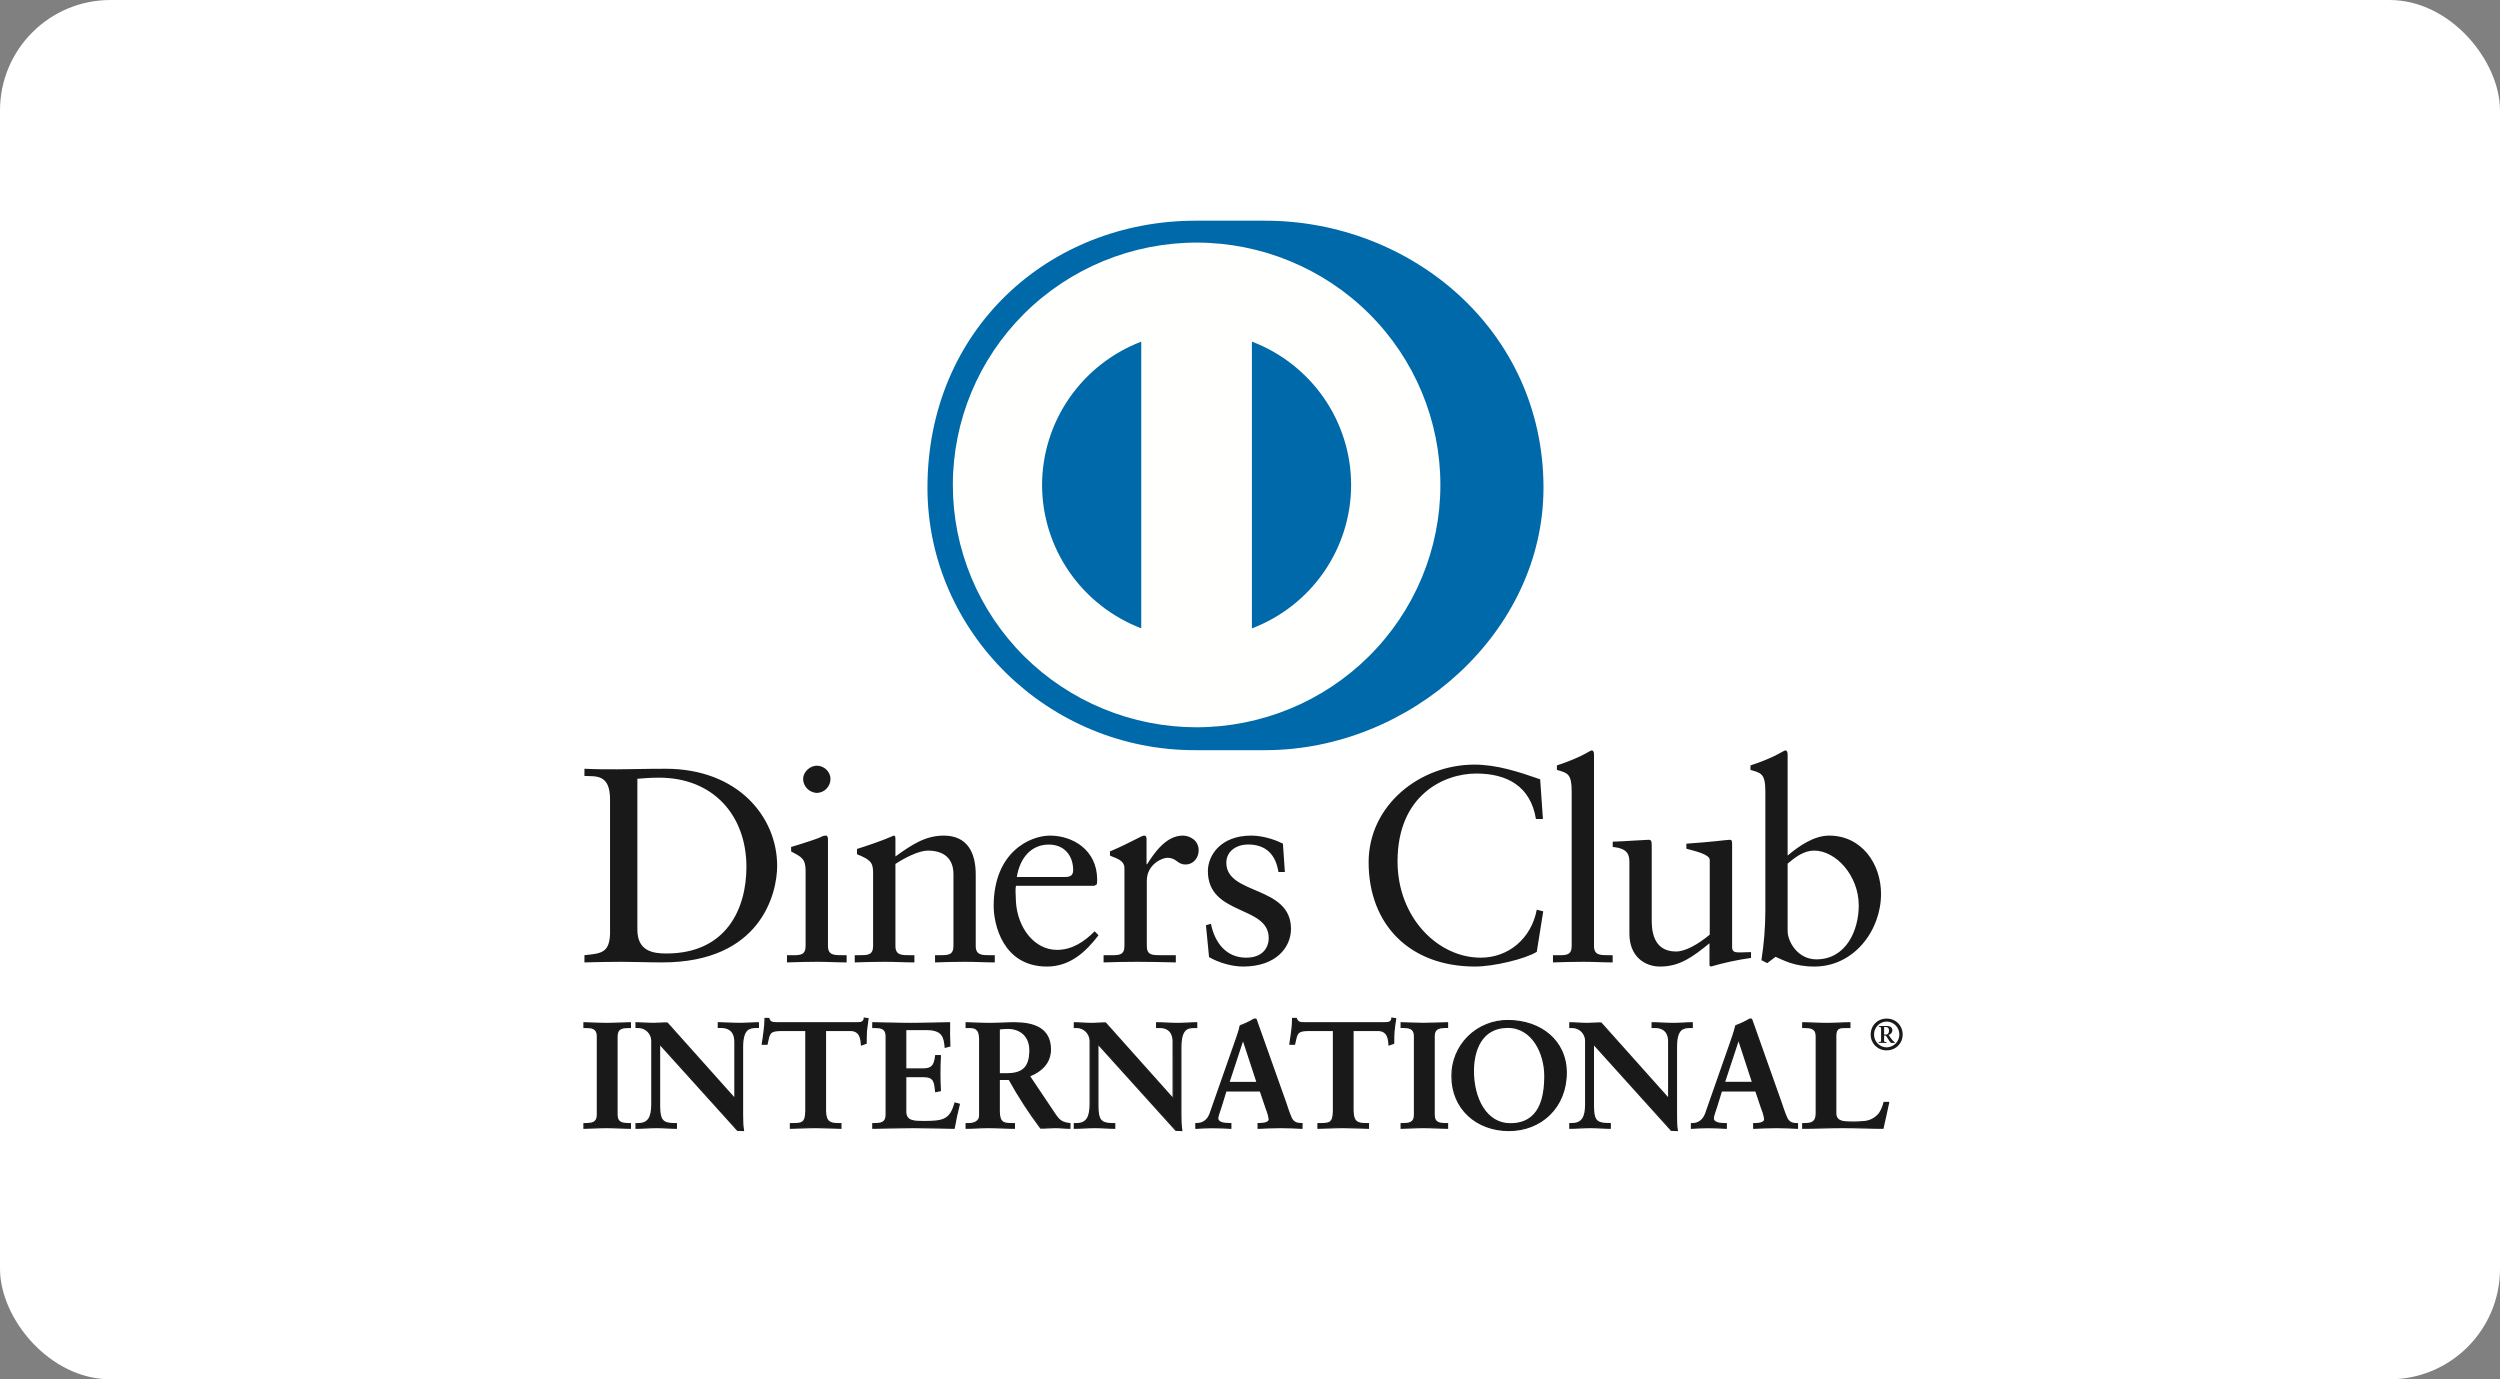 <svg width="58" height="32" viewBox="0 0 58 32" fill="none" xmlns="http://www.w3.org/2000/svg">
<rect x="0" y="0" width="58" height="32" fill="#808080" stroke="none"/>
<rect width="58" height="32" rx="2.563" fill="white"/>
<path fill-rule="evenodd" clip-rule="evenodd" d="M14.153 18.549C14.153 17.971 13.848 18.009 13.559 18.003V17.835C13.81 17.848 14.07 17.848 14.322 17.848C14.594 17.848 14.963 17.835 15.441 17.835C17.117 17.835 18.03 18.949 18.03 20.088C18.03 20.725 17.655 22.328 15.364 22.328C15.034 22.328 14.729 22.314 14.425 22.314C14.135 22.314 13.848 22.32 13.559 22.328V22.16C13.946 22.121 14.135 22.108 14.153 21.671V18.549ZM14.787 21.568C14.787 22.064 15.144 22.121 15.46 22.121C16.858 22.121 17.317 21.074 17.317 20.115C17.317 18.911 16.542 18.042 15.292 18.042C15.026 18.042 14.905 18.061 14.787 18.068V21.568ZM18.258 22.161H18.38C18.561 22.161 18.69 22.161 18.69 21.947V20.203C18.69 19.921 18.593 19.881 18.354 19.753V19.65C18.657 19.56 19.021 19.439 19.047 19.418C19.081 19.397 19.122 19.386 19.163 19.386C19.195 19.386 19.209 19.424 19.209 19.477V21.947C19.209 22.16 19.351 22.16 19.532 22.16H19.642V22.328C19.421 22.328 19.195 22.314 18.962 22.314C18.73 22.314 18.497 22.32 18.258 22.328V22.16V22.161ZM18.95 18.396C18.866 18.392 18.786 18.357 18.727 18.297C18.668 18.237 18.634 18.158 18.632 18.074C18.632 17.912 18.788 17.764 18.95 17.764C19.118 17.764 19.267 17.9 19.267 18.074C19.267 18.158 19.233 18.239 19.174 18.299C19.115 18.359 19.035 18.394 18.95 18.396ZM20.256 20.243C20.256 20.004 20.185 19.941 19.882 19.818V19.696C20.159 19.606 20.424 19.521 20.736 19.386C20.755 19.386 20.774 19.399 20.774 19.451V19.87C21.143 19.606 21.461 19.386 21.895 19.386C22.444 19.386 22.637 19.784 22.637 20.287V21.947C22.637 22.16 22.782 22.16 22.961 22.16H23.079V22.328C22.851 22.328 22.626 22.314 22.392 22.314C22.159 22.314 21.926 22.32 21.693 22.328V22.16H21.81C21.991 22.16 22.12 22.16 22.12 21.947V20.281C22.12 19.914 21.895 19.734 21.525 19.734C21.318 19.734 20.988 19.901 20.774 20.044V21.947C20.774 22.16 20.917 22.16 21.098 22.16H21.214V22.328C20.988 22.328 20.761 22.314 20.528 22.314C20.296 22.314 20.063 22.32 19.83 22.328V22.16H19.947C20.127 22.16 20.256 22.16 20.256 21.947V20.243ZM23.57 20.553C23.557 20.609 23.557 20.706 23.57 20.925C23.609 21.535 24.004 22.037 24.521 22.037C24.878 22.037 25.157 21.845 25.396 21.606L25.485 21.698C25.188 22.089 24.82 22.424 24.29 22.424C23.26 22.424 23.053 21.432 23.053 21.022C23.053 19.759 23.906 19.386 24.359 19.386C24.884 19.386 25.448 19.715 25.454 20.396C25.454 20.436 25.454 20.475 25.448 20.513L25.389 20.551H23.57V20.553ZM24.717 20.346C24.878 20.346 24.897 20.262 24.897 20.184C24.897 19.856 24.697 19.594 24.334 19.594C23.939 19.594 23.667 19.881 23.59 20.346H24.717ZM25.603 22.161H25.778C25.958 22.161 26.087 22.161 26.087 21.947V20.14C26.087 19.941 25.848 19.901 25.751 19.849V19.753C26.224 19.554 26.482 19.386 26.542 19.386C26.579 19.386 26.6 19.405 26.6 19.47V20.05H26.613C26.773 19.799 27.047 19.386 27.441 19.386C27.602 19.386 27.809 19.495 27.809 19.727C27.809 19.901 27.687 20.056 27.506 20.056C27.305 20.056 27.305 19.901 27.078 19.901C26.968 19.901 26.606 20.048 26.606 20.436V21.947C26.606 22.16 26.735 22.16 26.916 22.16H27.279V22.328C26.922 22.32 26.652 22.314 26.372 22.314C26.108 22.314 25.836 22.32 25.603 22.328V22.16V22.161ZM28.094 21.432C28.179 21.857 28.438 22.218 28.91 22.218C29.292 22.218 29.434 21.987 29.434 21.761C29.434 21.001 28.023 21.246 28.023 20.21C28.023 19.849 28.314 19.386 29.027 19.386C29.234 19.386 29.512 19.445 29.764 19.573L29.809 20.23H29.66C29.596 19.824 29.369 19.592 28.954 19.592C28.696 19.592 28.451 19.74 28.451 20.017C28.451 20.77 29.951 20.538 29.951 21.549C29.951 21.974 29.61 22.424 28.839 22.424C28.58 22.424 28.276 22.335 28.05 22.205L27.978 21.465L28.094 21.432ZM35.796 19.001H35.634C35.511 18.248 34.974 17.946 34.249 17.946C33.505 17.946 32.423 18.44 32.423 19.985C32.423 21.285 33.356 22.218 34.353 22.218C34.992 22.218 35.524 21.78 35.653 21.105L35.803 21.143L35.653 22.083C35.381 22.25 34.651 22.424 34.223 22.424C32.709 22.424 31.752 21.453 31.752 20.004C31.752 18.685 32.936 17.739 34.205 17.739C34.728 17.739 35.233 17.906 35.732 18.08L35.796 19.001ZM36.029 22.161H36.153C36.334 22.161 36.463 22.161 36.463 21.947V18.363C36.463 17.946 36.366 17.933 36.12 17.862V17.758C36.378 17.674 36.65 17.559 36.787 17.481C36.857 17.443 36.909 17.41 36.928 17.41C36.968 17.41 36.981 17.45 36.981 17.502V21.947C36.981 22.16 37.123 22.16 37.304 22.16H37.414V22.328C37.194 22.328 36.968 22.314 36.735 22.314C36.502 22.314 36.27 22.32 36.029 22.328V22.16V22.161ZM40.185 21.974C40.185 22.089 40.256 22.096 40.366 22.096C40.443 22.096 40.54 22.089 40.624 22.089V22.224C40.309 22.268 39.998 22.335 39.693 22.424L39.66 22.404V21.884C39.272 22.198 38.974 22.424 38.513 22.424C38.164 22.424 37.802 22.198 37.802 21.659V20.011C37.802 19.843 37.776 19.682 37.415 19.65V19.527C37.649 19.521 38.164 19.483 38.249 19.483C38.32 19.483 38.32 19.527 38.32 19.671V21.33C38.32 21.522 38.32 22.075 38.883 22.075C39.103 22.075 39.394 21.909 39.666 21.684V19.952C39.666 19.824 39.356 19.753 39.124 19.69V19.573C39.705 19.535 40.067 19.483 40.133 19.483C40.185 19.483 40.185 19.527 40.185 19.6V21.974ZM41.473 19.849C41.731 19.631 42.08 19.386 42.437 19.386C43.187 19.386 43.64 20.036 43.64 20.739C43.64 21.58 43.019 22.424 42.094 22.424C41.615 22.424 41.363 22.269 41.193 22.198L41 22.345L40.865 22.276C40.923 21.897 40.956 21.524 40.956 21.13V18.363C40.956 17.946 40.858 17.933 40.611 17.862V17.758C40.871 17.674 41.143 17.559 41.278 17.481C41.349 17.443 41.401 17.41 41.421 17.41C41.459 17.41 41.473 17.45 41.473 17.502V19.849ZM41.473 21.6C41.473 21.844 41.706 22.257 42.14 22.257C42.832 22.257 43.123 21.581 43.123 21.007C43.123 20.314 42.593 19.734 42.088 19.734C41.847 19.734 41.647 19.889 41.473 20.036V21.6ZM17.044 25.484L17.051 25.478V24.165C17.051 23.877 16.851 23.836 16.745 23.836H16.667V23.729C16.833 23.729 16.995 23.744 17.16 23.744C17.304 23.744 17.45 23.729 17.594 23.729V23.836H17.542C17.393 23.836 17.227 23.864 17.227 24.28V25.873C17.227 25.996 17.231 26.118 17.247 26.227H17.114L15.301 24.216V25.659C15.301 25.965 15.361 26.069 15.631 26.069H15.692V26.174C15.54 26.174 15.389 26.159 15.237 26.159C15.08 26.159 14.916 26.174 14.759 26.174V26.071H14.808C15.05 26.071 15.124 25.906 15.124 25.627V24.151C15.125 24.11 15.117 24.069 15.101 24.03C15.085 23.992 15.061 23.957 15.031 23.928C15.002 23.898 14.966 23.875 14.927 23.86C14.889 23.844 14.847 23.837 14.805 23.837H14.759V23.731C14.891 23.731 15.029 23.746 15.163 23.746C15.269 23.746 15.371 23.731 15.477 23.731L17.044 25.487V25.484Z" fill="#1A1919"/>
<path fill-rule="evenodd" clip-rule="evenodd" d="M17.247 26.242L17.103 26.236L15.316 24.256V25.659C15.32 25.965 15.366 26.05 15.631 26.055H15.706V26.189H15.691C15.539 26.189 15.387 26.174 15.237 26.174C15.079 26.174 14.918 26.189 14.757 26.189H14.742V26.055H14.808C15.041 26.053 15.106 25.904 15.109 25.625V24.15C15.109 24.11 15.101 24.071 15.086 24.035C15.071 23.998 15.048 23.965 15.02 23.937C14.992 23.909 14.958 23.887 14.921 23.872C14.884 23.858 14.845 23.85 14.805 23.85H14.742V23.715H14.757C14.892 23.715 15.03 23.729 15.163 23.729C15.268 23.729 15.369 23.715 15.488 23.721L17.036 25.453V24.165C17.033 23.886 16.847 23.853 16.745 23.85H16.651V23.715H16.666C16.832 23.715 16.996 23.729 17.159 23.729C17.303 23.729 17.448 23.715 17.593 23.715H17.608V23.85H17.541C17.396 23.855 17.245 23.867 17.241 24.28V25.873C17.241 25.996 17.245 26.118 17.262 26.224L17.266 26.242H17.247ZM17.113 26.212H17.231C17.216 26.1 17.209 25.987 17.211 25.873V24.28C17.211 23.859 17.39 23.819 17.541 23.819H17.578V23.746C17.439 23.746 17.3 23.76 17.159 23.76C16.999 23.76 16.841 23.746 16.683 23.746V23.819H16.745C16.853 23.819 17.066 23.868 17.066 24.165L17.061 25.488L17.054 25.495L17.042 25.506L15.476 23.746C15.372 23.746 15.27 23.76 15.163 23.76C15.033 23.76 14.901 23.746 14.773 23.746V23.819H14.805C14.97 23.819 15.139 23.945 15.139 24.15V25.625C15.139 25.906 15.06 26.084 14.808 26.086L14.773 26.084V26.159C14.926 26.159 15.082 26.145 15.237 26.145C15.384 26.145 15.531 26.159 15.675 26.159V26.086H15.631C15.354 26.084 15.286 25.965 15.284 25.659V24.178L17.113 26.212ZM18.121 23.905C17.856 23.905 17.846 23.968 17.794 24.224H17.687C17.702 24.126 17.72 24.027 17.73 23.926C17.743 23.828 17.751 23.729 17.751 23.629H17.835C17.864 23.734 17.951 23.729 18.048 23.729H19.863C19.96 23.729 20.047 23.727 20.055 23.622L20.138 23.637C20.125 23.729 20.11 23.825 20.099 23.92C20.093 24.014 20.093 24.109 20.093 24.203L19.988 24.241C19.981 24.113 19.963 23.905 19.727 23.905H19.149V25.768C19.149 26.038 19.272 26.069 19.441 26.069H19.508V26.174C19.372 26.174 19.125 26.159 18.935 26.159C18.724 26.159 18.476 26.174 18.339 26.174V26.071H18.406C18.6 26.071 18.698 26.053 18.698 25.776V23.907L18.121 23.905Z" fill="#1A1919"/>
<path fill-rule="evenodd" clip-rule="evenodd" d="M19.508 26.189C19.369 26.189 19.123 26.174 18.934 26.174C18.723 26.174 18.477 26.189 18.338 26.189H18.324V26.055H18.405C18.6 26.05 18.677 26.047 18.682 25.774V23.92H18.12V23.89H18.713V25.776C18.713 26.056 18.599 26.086 18.405 26.086H18.353V26.159C18.493 26.159 18.729 26.145 18.934 26.145C19.117 26.145 19.353 26.159 19.493 26.159V26.086H19.441C19.27 26.086 19.133 26.043 19.133 25.768V23.89H19.726C19.962 23.89 19.994 24.091 20.001 24.221L20.077 24.191C20.077 24.101 20.078 24.01 20.084 23.917L20.12 23.648L20.066 23.639C20.05 23.743 19.95 23.747 19.863 23.746H18.028C17.945 23.746 17.856 23.741 17.823 23.644H17.765C17.765 23.741 17.758 23.836 17.744 23.927C17.734 24.024 17.717 24.116 17.706 24.209H17.78C17.827 23.965 17.857 23.886 18.12 23.89V23.92C17.859 23.926 17.864 23.968 17.808 24.228L17.805 24.24H17.67L17.671 24.221C17.685 24.123 17.704 24.024 17.713 23.924C17.728 23.827 17.735 23.729 17.735 23.629V23.614H17.847L17.85 23.625C17.873 23.713 17.939 23.713 18.028 23.715H19.863C19.961 23.715 20.032 23.712 20.038 23.62L20.04 23.604L20.056 23.607L20.155 23.622L20.152 23.638C20.139 23.732 20.124 23.827 20.114 23.92C20.108 24.014 20.108 24.109 20.108 24.203V24.213L20.098 24.218L19.973 24.262V24.243C19.962 24.11 19.949 23.92 19.726 23.92H19.165V25.768C19.168 26.032 19.273 26.05 19.441 26.055H19.523V26.189H19.508ZM20.25 26.069H20.299C20.427 26.069 20.561 26.052 20.561 25.87V24.035C20.561 23.853 20.427 23.836 20.299 23.836H20.25V23.729C20.464 23.729 20.831 23.744 21.127 23.744C21.423 23.744 21.79 23.729 22.029 23.729C22.023 23.88 22.026 24.113 22.036 24.267L21.931 24.294C21.913 24.066 21.871 23.884 21.501 23.884H21.013V24.802H21.43C21.641 24.802 21.687 24.684 21.708 24.492H21.813C21.802 24.763 21.802 25.033 21.813 25.304L21.708 25.323C21.687 25.113 21.677 24.978 21.433 24.978H21.013V25.792C21.013 26.021 21.216 26.021 21.441 26.021C21.864 26.021 22.05 25.991 22.157 25.593L22.255 25.618C22.208 25.802 22.168 25.988 22.134 26.174C21.909 26.174 21.504 26.159 21.188 26.159C20.87 26.159 20.451 26.174 20.25 26.174V26.071V26.069Z" fill="#1A1919"/>
<path fill-rule="evenodd" clip-rule="evenodd" d="M22.135 26.189C21.909 26.189 21.504 26.174 21.187 26.174C20.871 26.174 20.452 26.189 20.251 26.189H20.236V26.055H20.3C20.428 26.052 20.544 26.04 20.545 25.87V24.035C20.544 23.864 20.428 23.853 20.3 23.851H20.236V23.715H20.251C20.467 23.715 20.832 23.73 21.128 23.73C21.423 23.73 21.789 23.715 22.029 23.715H22.044V23.731C22.039 23.909 22.041 24.087 22.05 24.265L22.052 24.277L22.04 24.281L21.917 24.314L21.915 24.296C21.894 24.069 21.865 23.902 21.502 23.899H21.027V24.786H21.431C21.634 24.784 21.67 24.681 21.694 24.491L21.695 24.477H21.83V24.494C21.816 24.763 21.816 25.033 21.83 25.302V25.314L21.817 25.317L21.695 25.342L21.694 25.326C21.67 25.112 21.669 24.994 21.434 24.991H21.027V25.792C21.027 26.006 21.212 26.005 21.441 26.006C21.865 26.003 22.035 25.982 22.141 25.59L22.145 25.575L22.16 25.578L22.273 25.608L22.269 25.622C22.223 25.806 22.183 25.991 22.15 26.177L22.147 26.189H22.135ZM22.122 26.16C22.153 25.982 22.193 25.805 22.236 25.628L22.166 25.612C22.061 26.003 21.857 26.038 21.441 26.035C21.22 26.035 20.997 26.035 20.997 25.792V24.961H21.434C21.68 24.959 21.706 25.106 21.722 25.305L21.799 25.291C21.784 25.03 21.784 24.769 21.799 24.509H21.722C21.703 24.691 21.645 24.818 21.431 24.817H20.997V23.87H21.502C21.868 23.867 21.928 24.054 21.945 24.275L22.021 24.255C22.011 24.085 22.009 23.915 22.013 23.746C21.774 23.746 21.417 23.761 21.128 23.761C20.838 23.761 20.482 23.746 20.266 23.746V23.82H20.3C20.427 23.82 20.575 23.842 20.576 24.035V25.87C20.575 26.062 20.427 26.084 20.3 26.086H20.266V26.16C20.471 26.16 20.878 26.145 21.189 26.145C21.499 26.145 21.894 26.16 22.122 26.16ZM22.731 24.101C22.731 23.846 22.59 23.836 22.48 23.836H22.416V23.73C22.529 23.73 22.747 23.744 22.962 23.744C23.174 23.744 23.343 23.73 23.529 23.73C23.973 23.73 24.368 23.849 24.368 24.346C24.368 24.662 24.155 24.854 23.878 24.963L24.479 25.858C24.579 26.006 24.649 26.049 24.821 26.07V26.174C24.705 26.174 24.592 26.16 24.476 26.16C24.368 26.16 24.255 26.174 24.145 26.174C23.875 25.813 23.63 25.434 23.413 25.04H23.181V25.789C23.181 26.059 23.307 26.07 23.469 26.07H23.533V26.174C23.331 26.174 23.127 26.16 22.927 26.16C22.758 26.16 22.593 26.174 22.416 26.174V26.071H22.48C22.61 26.071 22.731 26.012 22.731 25.882V24.101ZM23.181 24.913H23.353C23.705 24.913 23.895 24.78 23.895 24.367C23.895 24.057 23.695 23.856 23.381 23.856C23.276 23.856 23.23 23.867 23.181 23.871V24.913Z" fill="#1A1919"/>
<path fill-rule="evenodd" clip-rule="evenodd" d="M24.823 26.189C24.704 26.189 24.593 26.174 24.477 26.174C24.368 26.174 24.257 26.189 24.134 26.183C23.865 25.824 23.621 25.448 23.404 25.056H23.196V25.789C23.201 26.052 23.306 26.05 23.47 26.055H23.548V26.189H23.534C23.331 26.189 23.126 26.174 22.927 26.174C22.759 26.174 22.593 26.189 22.416 26.189H22.401V26.055H22.48C22.606 26.053 22.715 25.999 22.715 25.881V24.101C22.712 23.853 22.59 23.853 22.48 23.851H22.401V23.715H22.416C22.531 23.715 22.747 23.73 22.963 23.73C23.174 23.73 23.342 23.715 23.53 23.715C23.973 23.715 24.382 23.837 24.383 24.346C24.383 24.662 24.174 24.86 23.902 24.97L24.493 25.851C24.591 25.996 24.654 26.033 24.825 26.055H24.836V26.189H24.823ZM23.181 25.023H23.422L23.427 25.032C23.655 25.435 23.887 25.813 24.147 26.16C24.254 26.16 24.367 26.145 24.477 26.145C24.588 26.145 24.698 26.158 24.807 26.16V26.083C24.642 26.062 24.564 26.013 24.468 25.867L23.854 24.956L23.872 24.95C24.148 24.84 24.352 24.655 24.352 24.346C24.352 23.859 23.973 23.747 23.53 23.746C23.345 23.746 23.175 23.761 22.963 23.761C22.756 23.761 22.547 23.746 22.433 23.746V23.82H22.48C22.59 23.82 22.745 23.839 22.745 24.1V25.881C22.745 26.021 22.612 26.084 22.48 26.086H22.433V26.16C22.6 26.16 22.762 26.145 22.927 26.145C23.123 26.145 23.323 26.16 23.517 26.16V26.086H23.47C23.309 26.086 23.165 26.065 23.165 25.789V25.025L23.181 25.023ZM23.181 24.929H23.165V23.856H23.18C23.227 23.852 23.275 23.842 23.382 23.842C23.703 23.842 23.911 24.048 23.911 24.368C23.911 24.786 23.709 24.929 23.354 24.929H23.181ZM23.354 24.899C23.703 24.895 23.878 24.776 23.881 24.368C23.88 24.063 23.688 23.873 23.382 23.871C23.287 23.871 23.241 23.88 23.196 23.884V24.898L23.354 24.899ZM27.213 25.484L27.219 25.478V24.165C27.219 23.877 27.019 23.836 26.913 23.836H26.836V23.73C27.003 23.73 27.163 23.744 27.329 23.744C27.473 23.744 27.617 23.73 27.763 23.73V23.836H27.71C27.561 23.836 27.396 23.864 27.396 24.28V25.873C27.396 25.996 27.399 26.118 27.417 26.227H27.283L25.471 24.216V25.659C25.471 25.965 25.53 26.07 25.801 26.07H25.861V26.174C25.71 26.174 25.558 26.16 25.407 26.16C25.248 26.16 25.086 26.174 24.927 26.174V26.071H24.976C25.22 26.071 25.294 25.906 25.294 25.627V24.151C25.294 24.11 25.286 24.069 25.269 24.03C25.253 23.992 25.23 23.957 25.2 23.928C25.17 23.898 25.134 23.875 25.096 23.86C25.057 23.844 25.015 23.837 24.973 23.837H24.927V23.731C25.061 23.731 25.199 23.746 25.333 23.746C25.438 23.746 25.541 23.731 25.646 23.731L27.213 25.487V25.484Z" fill="#1A1919"/>
<path fill-rule="evenodd" clip-rule="evenodd" d="M27.416 26.242L27.272 26.236L25.485 24.256V25.659C25.488 25.965 25.535 26.05 25.8 26.055H25.875V26.189H25.859C25.707 26.189 25.556 26.174 25.406 26.174C25.248 26.174 25.085 26.189 24.926 26.189H24.911V26.055H24.975C25.208 26.053 25.275 25.904 25.277 25.624V24.15C25.277 24.11 25.269 24.071 25.254 24.034C25.238 23.998 25.216 23.965 25.188 23.937C25.159 23.909 25.126 23.887 25.089 23.872C25.052 23.857 25.012 23.85 24.972 23.851H24.911V23.715H24.926C25.061 23.715 25.199 23.73 25.332 23.73C25.436 23.73 25.537 23.715 25.655 23.719L27.203 25.453V24.165C27.202 23.886 27.015 23.852 26.912 23.851H26.82V23.715H26.835C27.002 23.715 27.163 23.73 27.328 23.73C27.472 23.73 27.616 23.715 27.761 23.715H27.777V23.851H27.709C27.563 23.853 27.415 23.867 27.41 24.28V25.873C27.41 25.996 27.413 26.117 27.431 26.224L27.434 26.242H27.416ZM27.282 26.213H27.398C27.384 26.1 27.378 25.987 27.38 25.873V24.28C27.38 23.859 27.559 23.821 27.709 23.82H27.746V23.746C27.608 23.746 27.468 23.761 27.328 23.761C27.166 23.761 27.009 23.746 26.85 23.746V23.82H26.912C27.021 23.82 27.235 23.868 27.235 24.165L27.229 25.488L27.223 25.496L27.212 25.507L25.645 23.746C25.54 23.746 25.439 23.761 25.332 23.761C25.201 23.761 25.07 23.746 24.941 23.746V23.82H24.972C25.138 23.82 25.308 23.945 25.308 24.15V25.625C25.308 25.906 25.228 26.084 24.975 26.086H24.941V26.16C25.094 26.16 25.25 26.145 25.404 26.145C25.553 26.145 25.698 26.16 25.844 26.16V26.086H25.8C25.523 26.086 25.453 25.965 25.453 25.659V24.178L27.282 26.213ZM28.328 25.673C28.293 25.792 28.249 25.884 28.249 25.947C28.249 26.052 28.398 26.07 28.514 26.07H28.554V26.174C28.285 26.157 28.015 26.157 27.746 26.174V26.071H27.768C27.905 26.071 28.022 25.99 28.074 25.842L28.637 24.237C28.683 24.106 28.747 23.932 28.768 23.802C28.881 23.763 29.022 23.694 29.089 23.651C29.099 23.647 29.105 23.644 29.117 23.644C29.127 23.644 29.133 23.644 29.141 23.656L29.174 23.743L29.821 25.574C29.863 25.696 29.906 25.825 29.951 25.931C29.994 26.03 30.068 26.071 30.184 26.071H30.204V26.176C29.866 26.159 29.528 26.159 29.19 26.176V26.071H29.23C29.31 26.071 29.448 26.056 29.448 25.969C29.448 25.925 29.416 25.829 29.377 25.717L29.24 25.311H28.441L28.328 25.676V25.673ZM28.842 24.123H28.835L28.508 25.113H29.166L28.842 24.123Z" fill="#1A1919"/>
<path fill-rule="evenodd" clip-rule="evenodd" d="M30.205 26.189C30.046 26.183 29.887 26.174 29.721 26.174C29.547 26.174 29.372 26.183 29.192 26.189H29.175V26.053H29.23C29.312 26.053 29.433 26.035 29.433 25.968C29.42 25.882 29.396 25.799 29.363 25.72L29.229 25.324H28.452L28.343 25.678C28.308 25.797 28.265 25.889 28.265 25.947C28.266 26.032 28.398 26.053 28.514 26.053H28.569V26.19H28.553C28.412 26.183 28.269 26.176 28.128 26.176C28.002 26.176 27.874 26.183 27.749 26.19H27.731V26.053H27.769C27.899 26.053 28.009 25.979 28.06 25.836L28.624 24.228C28.669 24.1 28.733 23.926 28.764 23.785C28.875 23.746 28.982 23.695 29.083 23.635C29.094 23.632 29.103 23.628 29.118 23.628C29.127 23.628 29.144 23.629 29.156 23.648L29.187 23.737L29.837 25.566C29.878 25.69 29.92 25.819 29.966 25.923C30.008 26.016 30.071 26.053 30.184 26.053H30.22V26.19L30.205 26.189ZM29.207 26.159C29.381 26.152 29.551 26.145 29.719 26.145C29.883 26.145 30.037 26.152 30.19 26.159V26.086H30.184C30.064 26.086 29.981 26.038 29.938 25.935C29.892 25.829 29.849 25.699 29.807 25.577L29.159 23.746L29.13 23.662C29.125 23.657 29.127 23.657 29.123 23.657H29.118C29.11 23.657 29.106 23.66 29.097 23.662C28.999 23.722 28.893 23.769 28.783 23.802C28.761 23.934 28.699 24.11 28.653 24.24L28.09 25.847C28.035 25.999 27.911 26.086 27.769 26.086H27.763V26.159C27.883 26.152 28.005 26.145 28.128 26.145C28.263 26.145 28.403 26.152 28.537 26.159V26.086H28.514C28.4 26.083 28.239 26.071 28.235 25.947C28.235 25.878 28.28 25.788 28.314 25.67L28.43 25.295H29.251L29.391 25.711C29.431 25.823 29.464 25.917 29.464 25.968C29.458 26.075 29.309 26.083 29.23 26.086H29.207V26.159ZM28.486 25.128L28.823 24.107H28.843H28.853L29.187 25.128H28.486ZM28.529 25.099H29.146L28.838 24.16L28.529 25.099ZM30.361 23.905C30.097 23.905 30.086 23.968 30.033 24.224H29.927C29.941 24.126 29.959 24.027 29.97 23.926C29.984 23.828 29.99 23.729 29.99 23.629H30.076C30.103 23.734 30.192 23.729 30.287 23.729H32.104C32.199 23.729 32.286 23.727 32.294 23.622L32.377 23.637C32.365 23.729 32.35 23.825 32.34 23.92C32.331 24.014 32.331 24.109 32.331 24.203L32.227 24.241C32.22 24.113 32.203 23.905 31.966 23.905H31.389V25.768C31.389 26.038 31.512 26.069 31.68 26.069H31.749V26.174C31.61 26.174 31.364 26.159 31.174 26.159C30.963 26.159 30.716 26.174 30.578 26.174V26.071H30.645C30.839 26.071 30.938 26.053 30.938 25.776V23.907L30.361 23.905Z" fill="#1A1919"/>
<path fill-rule="evenodd" clip-rule="evenodd" d="M31.748 26.189C31.609 26.189 31.362 26.174 31.174 26.174C30.962 26.174 30.716 26.189 30.578 26.189H30.563V26.055H30.645C30.839 26.05 30.918 26.047 30.922 25.774V23.92H30.361V23.89H30.952V25.776C30.952 26.056 30.839 26.084 30.645 26.086H30.594V26.159C30.732 26.159 30.968 26.145 31.174 26.145C31.358 26.145 31.592 26.159 31.732 26.159V26.086H31.68C31.511 26.084 31.374 26.043 31.373 25.768V23.89H31.965C32.203 23.89 32.233 24.091 32.24 24.221L32.316 24.191C32.316 24.101 32.317 24.01 32.325 23.918C32.334 23.828 32.346 23.738 32.361 23.648L32.307 23.639C32.291 23.743 32.191 23.747 32.103 23.746H30.269C30.186 23.746 30.095 23.741 30.064 23.642H30.006C30.005 23.738 29.998 23.834 29.983 23.929C29.975 24.024 29.957 24.117 29.943 24.209H30.019C30.067 23.965 30.096 23.886 30.361 23.89V23.92C30.099 23.924 30.105 23.968 30.047 24.228L30.044 24.24H29.909L29.911 24.222C29.925 24.123 29.943 24.026 29.954 23.924C29.967 23.827 29.975 23.729 29.975 23.629V23.614H30.086L30.089 23.625C30.114 23.713 30.178 23.713 30.269 23.715H32.103C32.202 23.715 32.271 23.712 32.279 23.62V23.604L32.295 23.607L32.395 23.622L32.393 23.638C32.378 23.732 32.365 23.826 32.355 23.92C32.347 24.014 32.347 24.109 32.347 24.203V24.213L32.337 24.218L32.212 24.262V24.243C32.203 24.11 32.188 23.92 31.965 23.92H31.404V25.768C31.407 26.032 31.512 26.05 31.68 26.055H31.762V26.189H31.748ZM32.508 26.069H32.557C32.683 26.069 32.817 26.052 32.817 25.87V24.035C32.817 23.853 32.683 23.836 32.557 23.836H32.508V23.729C32.644 23.729 32.855 23.744 33.028 23.744C33.204 23.744 33.415 23.729 33.582 23.729V23.836H33.533C33.405 23.836 33.271 23.853 33.271 24.035V25.87C33.271 26.052 33.405 26.069 33.533 26.069H33.582V26.174C33.412 26.174 33.201 26.159 33.025 26.159C32.852 26.159 32.644 26.174 32.508 26.174V26.071V26.069Z" fill="#1A1919"/>
<path fill-rule="evenodd" clip-rule="evenodd" d="M33.582 26.189C33.413 26.189 33.202 26.174 33.026 26.174C32.854 26.174 32.646 26.189 32.508 26.189H32.493V26.055H32.557C32.685 26.052 32.801 26.04 32.802 25.87V24.035C32.801 23.864 32.685 23.853 32.557 23.85H32.493V23.715H32.508C32.646 23.715 32.857 23.729 33.028 23.729C33.205 23.729 33.416 23.715 33.582 23.715H33.597V23.85H33.533C33.404 23.853 33.288 23.865 33.286 24.035V25.87C33.288 26.041 33.404 26.052 33.533 26.055H33.597V26.189H33.582ZM33.566 26.159V26.086H33.533C33.407 26.086 33.257 26.064 33.257 25.87V24.035C33.257 23.843 33.407 23.819 33.533 23.819H33.566V23.746C33.404 23.746 33.2 23.76 33.028 23.76C32.862 23.76 32.66 23.746 32.523 23.746V23.819H32.557C32.682 23.819 32.832 23.841 32.833 24.035V25.87C32.832 26.062 32.682 26.084 32.557 26.084H32.523V26.158C32.66 26.158 32.859 26.145 33.026 26.145C33.197 26.145 33.401 26.159 33.566 26.159ZM34.986 23.678C35.738 23.678 36.337 24.141 36.337 24.886C36.337 25.692 35.754 26.227 35.005 26.227C34.258 26.227 33.688 25.723 33.688 24.97C33.688 24.241 34.255 23.678 34.986 23.678ZM35.04 26.072C35.723 26.072 35.842 25.473 35.842 24.963C35.842 24.451 35.566 23.831 34.98 23.831C34.364 23.831 34.181 24.377 34.181 24.846C34.181 25.473 34.469 26.072 35.04 26.072Z" fill="#1A1919"/>
<path fill-rule="evenodd" clip-rule="evenodd" d="M33.671 24.97C33.669 24.798 33.701 24.627 33.767 24.468C33.832 24.308 33.929 24.163 34.051 24.042C34.174 23.92 34.319 23.824 34.48 23.759C34.641 23.694 34.812 23.661 34.986 23.663V23.693C34.816 23.69 34.648 23.722 34.491 23.785C34.334 23.849 34.191 23.943 34.072 24.062C33.952 24.181 33.857 24.323 33.794 24.479C33.73 24.635 33.698 24.802 33.701 24.97C33.702 25.714 34.265 26.21 35.005 26.211C35.746 26.211 36.32 25.683 36.32 24.886C36.32 24.148 35.73 23.694 34.986 23.693V23.663C35.742 23.663 36.35 24.131 36.351 24.886C36.35 25.699 35.761 26.241 35.005 26.242C34.252 26.241 33.672 25.732 33.671 24.97ZM34.164 24.846C34.166 24.376 34.35 23.817 34.98 23.817C35.577 23.817 35.856 24.448 35.858 24.963C35.856 25.473 35.736 26.087 35.039 26.087V26.058C35.709 26.058 35.825 25.473 35.827 24.963C35.827 24.455 35.552 23.848 34.98 23.848C34.375 23.848 34.197 24.38 34.196 24.846C34.196 25.47 34.482 26.058 35.039 26.058V26.087C34.455 26.087 34.166 25.476 34.164 24.846ZM38.709 25.484L38.716 25.478V24.165C38.716 23.877 38.514 23.836 38.409 23.836H38.331V23.729C38.498 23.729 38.66 23.744 38.825 23.744C38.969 23.744 39.114 23.729 39.259 23.729V23.836H39.205C39.058 23.836 38.892 23.864 38.892 24.28V25.873C38.892 25.996 38.895 26.118 38.914 26.227H38.779L36.965 24.216V25.659C36.965 25.965 37.026 26.069 37.296 26.069H37.357V26.174C37.205 26.174 37.054 26.159 36.902 26.159C36.743 26.159 36.581 26.174 36.422 26.174V26.071H36.473C36.715 26.071 36.789 25.906 36.789 25.627V24.151C36.789 24.11 36.781 24.069 36.765 24.03C36.749 23.992 36.725 23.957 36.695 23.928C36.665 23.898 36.63 23.875 36.591 23.86C36.552 23.844 36.51 23.837 36.468 23.837H36.422V23.731C36.556 23.731 36.694 23.746 36.828 23.746C36.934 23.746 37.035 23.731 37.142 23.731L38.709 25.487V25.484Z" fill="#1A1919"/>
<path fill-rule="evenodd" clip-rule="evenodd" d="M38.913 26.242L38.766 26.236L36.981 24.256V25.659C36.984 25.965 37.031 26.05 37.296 26.053H37.371V26.189H37.357C37.203 26.189 37.052 26.174 36.902 26.174C36.745 26.174 36.583 26.189 36.422 26.189H36.407V26.053H36.471C36.704 26.053 36.771 25.904 36.774 25.625V24.15C36.774 24.11 36.767 24.071 36.751 24.034C36.736 23.997 36.713 23.964 36.685 23.936C36.656 23.908 36.622 23.886 36.585 23.872C36.548 23.857 36.508 23.85 36.468 23.851H36.407V23.715H36.422C36.557 23.715 36.694 23.73 36.828 23.73C36.932 23.73 37.033 23.715 37.153 23.721L38.7 25.453V24.165C38.698 23.886 38.511 23.853 38.408 23.851H38.316V23.715H38.331C38.498 23.715 38.66 23.73 38.824 23.73C38.968 23.73 39.111 23.715 39.258 23.715H39.273V23.851H39.205C39.059 23.855 38.909 23.868 38.908 24.28V25.873C38.908 25.996 38.909 26.118 38.927 26.224L38.93 26.242H38.913ZM38.778 26.213H38.894C38.88 26.1 38.874 25.987 38.876 25.873V24.28C38.876 23.859 39.053 23.821 39.205 23.82H39.243V23.746C39.104 23.746 38.964 23.761 38.824 23.761C38.664 23.761 38.507 23.746 38.346 23.746V23.82H38.408C38.517 23.82 38.729 23.868 38.729 24.165L38.726 25.488L38.719 25.496L38.709 25.507L37.141 23.746C37.037 23.746 36.935 23.761 36.828 23.761C36.698 23.761 36.566 23.746 36.437 23.746V23.82H36.468C36.635 23.82 36.804 23.945 36.804 24.15V25.625C36.804 25.906 36.725 26.084 36.473 26.086H36.437V26.16C36.59 26.16 36.747 26.145 36.902 26.145C37.049 26.145 37.195 26.16 37.34 26.16V26.086H37.296C37.019 26.086 36.95 25.965 36.95 25.659V24.178L38.778 26.213ZM39.824 25.673C39.789 25.792 39.747 25.884 39.747 25.947C39.747 26.052 39.895 26.07 40.01 26.07H40.05V26.174C39.781 26.157 39.512 26.157 39.243 26.174V26.071H39.263C39.401 26.071 39.518 25.99 39.57 25.842L40.135 24.237C40.179 24.106 40.243 23.932 40.264 23.802C40.377 23.763 40.518 23.694 40.585 23.651C40.595 23.647 40.603 23.644 40.613 23.644C40.623 23.644 40.63 23.644 40.637 23.656L40.67 23.743L41.317 25.574C41.359 25.696 41.402 25.825 41.448 25.931C41.49 26.03 41.564 26.071 41.68 26.071H41.702V26.176C41.364 26.159 41.024 26.159 40.686 26.176V26.071H40.726C40.806 26.071 40.944 26.056 40.944 25.969C40.931 25.883 40.907 25.798 40.873 25.717L40.736 25.311H39.937L39.824 25.676V25.673ZM40.338 24.123H40.331L40.002 25.113H40.662L40.338 24.123Z" fill="#1A1919"/>
<path fill-rule="evenodd" clip-rule="evenodd" d="M41.701 26.189C41.542 26.183 41.383 26.174 41.215 26.174C41.044 26.174 40.867 26.183 40.687 26.189H40.673V26.055H40.726C40.808 26.055 40.928 26.035 40.928 25.967C40.915 25.882 40.892 25.799 40.858 25.72L40.725 25.324H39.948L39.839 25.678C39.803 25.798 39.762 25.889 39.762 25.947C39.762 26.032 39.894 26.055 40.01 26.055H40.063V26.19H40.049C39.907 26.183 39.763 26.175 39.624 26.175C39.497 26.175 39.371 26.183 39.243 26.19H39.228V26.055H39.264C39.395 26.055 39.505 25.978 39.557 25.836L40.12 24.228C40.164 24.1 40.228 23.925 40.26 23.785C40.37 23.747 40.511 23.678 40.581 23.635C40.589 23.632 40.598 23.627 40.613 23.627C40.622 23.627 40.641 23.629 40.652 23.648L40.684 23.737L41.332 25.566C41.374 25.69 41.415 25.818 41.462 25.923C41.503 26.016 41.567 26.053 41.68 26.055H41.715V26.19L41.701 26.189ZM40.702 26.159C40.876 26.152 41.047 26.145 41.215 26.145C41.378 26.145 41.533 26.152 41.686 26.159V26.085H41.68C41.559 26.085 41.478 26.038 41.433 25.935C41.387 25.829 41.346 25.699 41.303 25.576L40.655 23.745L40.625 23.661L40.621 23.657H40.613C40.606 23.657 40.601 23.66 40.594 23.663C40.495 23.722 40.389 23.768 40.279 23.802C40.258 23.934 40.194 24.11 40.148 24.24L39.584 25.846C39.53 25.998 39.408 26.085 39.264 26.085H39.258V26.159C39.38 26.152 39.5 26.145 39.624 26.145C39.759 26.145 39.899 26.152 40.034 26.159V26.085H40.01C39.896 26.082 39.735 26.071 39.731 25.947C39.732 25.877 39.775 25.787 39.809 25.669L39.925 25.295H40.747L40.888 25.711C40.927 25.823 40.959 25.917 40.959 25.967C40.953 26.075 40.805 26.082 40.726 26.085H40.702V26.159ZM39.982 25.128L40.321 24.107H40.338H40.349L40.683 25.128H39.982ZM40.025 25.098H40.641L40.334 24.16L40.025 25.098ZM42.589 25.83C42.589 25.972 42.687 26.013 42.8 26.028C42.944 26.038 43.102 26.038 43.265 26.021C43.331 26.012 43.395 25.992 43.453 25.959C43.511 25.926 43.562 25.883 43.602 25.83C43.653 25.753 43.69 25.669 43.712 25.579H43.813C43.775 25.779 43.726 25.975 43.682 26.174C43.373 26.174 43.063 26.159 42.754 26.159C42.444 26.159 42.135 26.174 41.824 26.174V26.071H41.873C41.999 26.071 42.137 26.053 42.137 25.836V24.036C42.137 23.855 41.999 23.837 41.873 23.837H41.824V23.731C42.011 23.731 42.194 23.745 42.38 23.745C42.561 23.745 42.736 23.731 42.916 23.731V23.837H42.827C42.693 23.837 42.589 23.84 42.589 24.026V25.83Z" fill="#1A1919"/>
<path fill-rule="evenodd" clip-rule="evenodd" d="M43.684 26.189C43.374 26.189 43.063 26.174 42.754 26.174C42.444 26.174 42.135 26.189 41.824 26.189H41.81V26.055H41.873C42.001 26.05 42.122 26.041 42.123 25.835V24.035C42.122 23.864 42.001 23.853 41.873 23.851H41.81V23.715H41.824C42.012 23.715 42.194 23.73 42.38 23.73C42.56 23.73 42.735 23.715 42.916 23.715H42.931V23.851H42.829C42.692 23.853 42.607 23.848 42.604 24.025V25.831C42.604 25.963 42.691 25.997 42.8 26.012C42.954 26.022 43.109 26.02 43.263 26.006C43.327 25.998 43.389 25.978 43.445 25.947C43.501 25.916 43.551 25.873 43.591 25.823C43.64 25.747 43.676 25.663 43.696 25.575L43.699 25.563H43.833L43.83 25.583C43.79 25.783 43.741 25.978 43.699 26.177L43.696 26.189H43.684ZM43.671 26.16C43.711 25.968 43.757 25.783 43.796 25.594H43.723C43.702 25.682 43.665 25.765 43.615 25.841C43.572 25.895 43.52 25.939 43.46 25.973C43.4 26.006 43.334 26.027 43.266 26.035C43.11 26.052 42.953 26.054 42.797 26.043C42.683 26.03 42.573 25.981 42.573 25.831V24.025C42.573 23.83 42.697 23.82 42.827 23.82H42.9V23.746C42.728 23.746 42.555 23.761 42.38 23.761C42.199 23.761 42.02 23.746 41.839 23.746V23.82H41.873C41.998 23.82 42.153 23.842 42.153 24.035V25.835C42.153 26.062 42 26.086 41.873 26.086H41.839V26.16C42.144 26.16 42.448 26.145 42.754 26.145C43.06 26.145 43.367 26.16 43.671 26.16Z" fill="#1A1919"/>
<path fill-rule="evenodd" clip-rule="evenodd" d="M21.775 11.368C21.775 8.093 24.445 5.437 27.74 5.437C31.034 5.437 33.704 8.093 33.704 11.368C33.704 14.644 31.034 17.299 27.74 17.299C26.956 17.299 26.18 17.145 25.456 16.847C24.732 16.549 24.075 16.112 23.521 15.561C22.967 15.01 22.528 14.356 22.228 13.637C21.929 12.918 21.775 12.147 21.775 11.368Z" fill="#FFFFFE"/>
<path fill-rule="evenodd" clip-rule="evenodd" d="M31.346 11.252C31.346 10.531 31.125 9.828 30.715 9.234C30.304 8.64 29.722 8.184 29.044 7.925V14.579C29.722 14.32 30.304 13.864 30.715 13.27C31.125 12.676 31.346 11.972 31.346 11.252ZM26.477 14.577V7.926C25.801 8.185 25.219 8.642 24.808 9.235C24.398 9.829 24.177 10.532 24.176 11.252C24.177 11.972 24.398 12.675 24.808 13.268C25.219 13.862 25.801 14.318 26.477 14.577ZM27.761 5.628C26.26 5.629 24.822 6.222 23.761 7.277C22.701 8.332 22.106 9.761 22.106 11.252C22.106 11.99 22.252 12.72 22.536 13.402C22.82 14.084 23.236 14.704 23.761 15.226C24.286 15.748 24.91 16.162 25.596 16.444C26.282 16.727 27.018 16.873 27.761 16.873C29.261 16.872 30.7 16.279 31.76 15.225C32.821 14.171 33.417 12.742 33.417 11.252C33.417 9.761 32.822 8.331 31.762 7.277C30.701 6.222 29.262 5.629 27.761 5.628ZM27.747 17.404C24.329 17.421 21.517 14.667 21.517 11.315C21.517 7.653 24.329 5.119 27.747 5.12H29.349C32.727 5.12 35.809 7.652 35.809 11.317C35.809 14.666 32.727 17.404 29.349 17.404H27.747Z" fill="#0069AA"/>
<path fill-rule="evenodd" clip-rule="evenodd" d="M13.551 26.07H13.6C13.726 26.07 13.86 26.052 13.86 25.87V24.035C13.86 23.853 13.726 23.836 13.6 23.836H13.551V23.73C13.688 23.73 13.898 23.744 14.072 23.744C14.248 23.744 14.459 23.73 14.625 23.73V23.836H14.574C14.448 23.836 14.314 23.853 14.314 24.035V25.87C14.314 26.052 14.448 26.07 14.574 26.07H14.625V26.174C14.456 26.174 14.245 26.16 14.069 26.16C13.896 26.16 13.688 26.174 13.551 26.174V26.071V26.07Z" fill="#1A1919"/>
<path fill-rule="evenodd" clip-rule="evenodd" d="M14.625 26.189C14.454 26.189 14.243 26.174 14.068 26.174C13.895 26.174 13.689 26.189 13.55 26.189H13.534V26.055H13.6C13.727 26.05 13.843 26.04 13.845 25.87V24.035C13.843 23.864 13.727 23.853 13.6 23.851H13.534V23.715H13.55C13.689 23.715 13.9 23.73 14.072 23.73C14.247 23.73 14.458 23.715 14.625 23.715H14.639V23.851H14.576C14.448 23.853 14.331 23.865 14.329 24.035V25.87C14.331 26.041 14.448 26.05 14.576 26.055H14.639V26.189H14.625ZM14.61 26.16V26.086H14.576C14.449 26.086 14.299 26.064 14.299 25.87V24.035C14.299 23.843 14.449 23.82 14.576 23.82H14.61V23.746C14.446 23.746 14.243 23.761 14.072 23.761C13.904 23.761 13.702 23.746 13.565 23.746V23.82H13.6C13.724 23.82 13.874 23.842 13.874 24.035V25.87C13.874 26.062 13.724 26.084 13.6 26.084H13.565V26.16C13.702 26.16 13.901 26.145 14.068 26.145C14.24 26.145 14.443 26.16 14.61 26.16ZM43.77 23.631C43.983 23.631 44.142 23.793 44.142 24C44.142 24.207 43.983 24.368 43.77 24.368C43.721 24.369 43.673 24.36 43.627 24.342C43.582 24.324 43.541 24.296 43.506 24.262C43.472 24.228 43.445 24.187 43.426 24.142C43.408 24.096 43.399 24.048 43.4 24C43.4 23.793 43.559 23.631 43.77 23.631ZM43.77 24.299C43.849 24.297 43.924 24.265 43.979 24.21C44.034 24.154 44.065 24.079 44.065 24.001C44.065 23.922 44.035 23.847 43.98 23.79C43.925 23.734 43.849 23.701 43.77 23.7C43.691 23.701 43.616 23.734 43.561 23.791C43.507 23.847 43.476 23.922 43.478 24.001C43.477 24.079 43.507 24.154 43.562 24.21C43.617 24.266 43.692 24.298 43.77 24.299ZM43.586 24.196V24.177C43.632 24.171 43.641 24.172 43.641 24.144V23.871C43.641 23.833 43.637 23.82 43.588 23.821V23.803H43.778C43.843 23.803 43.903 23.833 43.903 23.901C43.903 23.955 43.867 23.997 43.815 24.011L43.876 24.097C43.899 24.13 43.926 24.159 43.958 24.184V24.196H43.886C43.85 24.196 43.821 24.122 43.752 24.026H43.711V24.147C43.711 24.172 43.72 24.171 43.766 24.177V24.194H43.586V24.196ZM43.711 24.001H43.755C43.803 24.001 43.825 23.964 43.825 23.907C43.825 23.848 43.791 23.827 43.752 23.827H43.711V24.001Z" fill="#1A1919"/>
</svg>
